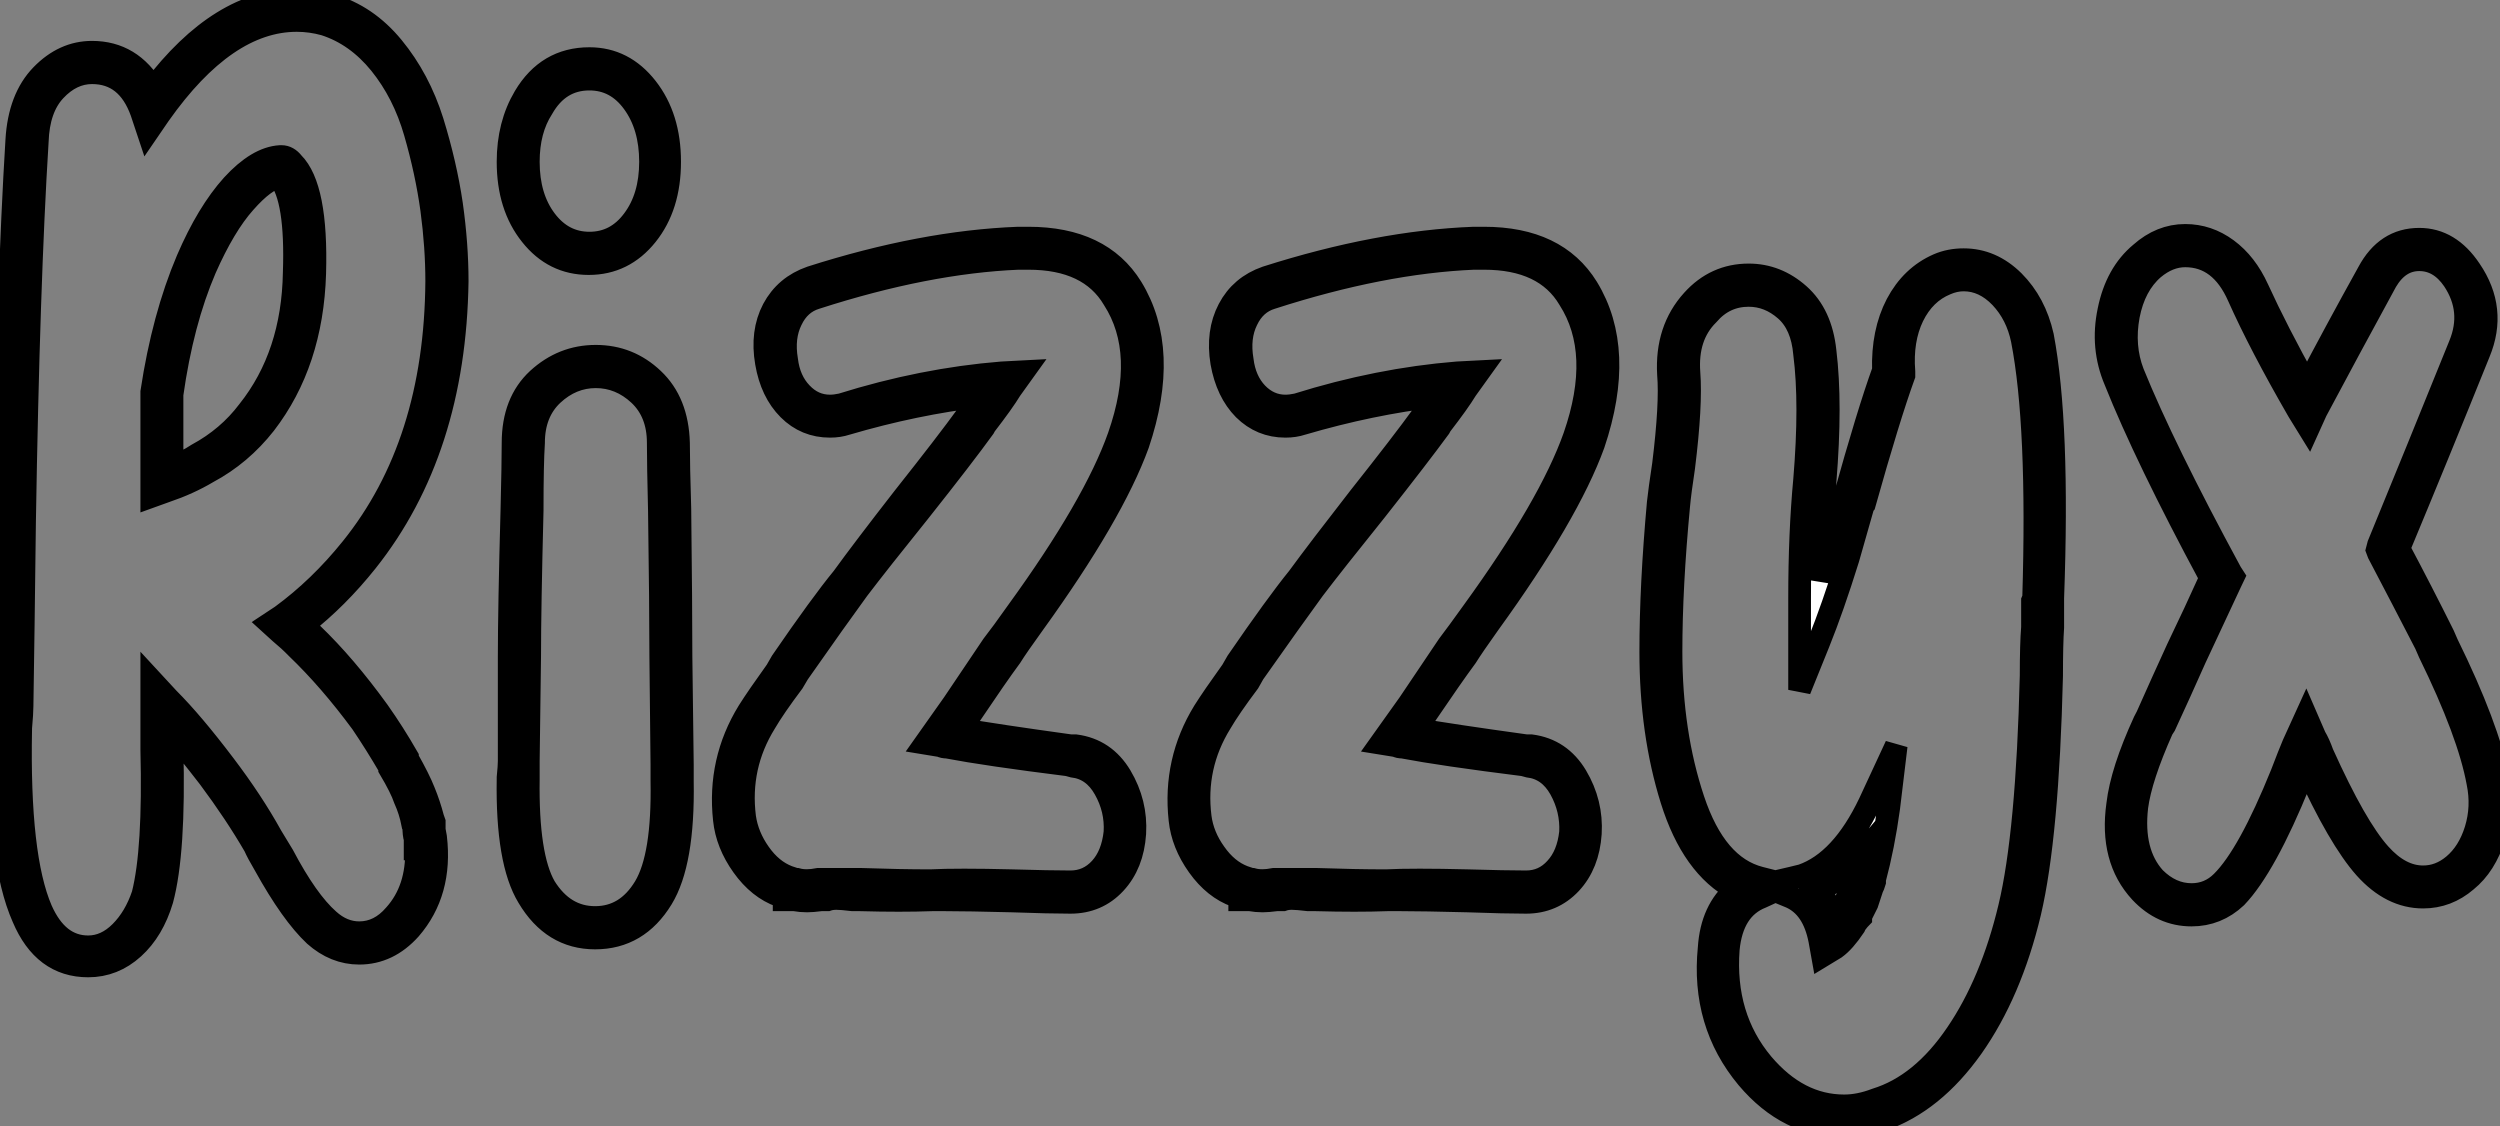 <?xml version="1.0" standalone="no"?>
<svg xmlns="http://www.w3.org/2000/svg" viewBox="1.61 -39.82 110.024 49.56"><rect x="1.61" y="-39.82" width="110.024" height="49.56" fill="#808080" stroke="none"/><path d="M20.72-3.30L20.72-3.30L20.78-2.97Q21.06-0.56 19.66 1.06L19.66 1.06Q18.70 2.13 17.42 2.13L17.42 2.13Q16.35 2.13 15.46 1.34L15.46 1.34Q14.45 0.39 13.27-1.74L13.27-1.74Q12.94-2.30 12.82-2.58L12.82-2.58Q11.98-4.03 10.81-5.60L10.81-5.60Q9.86-6.83 9.18-7.62L9.18-7.62Q9.18-7.39 9.18-6.89L9.18-6.89Q9.30-2.30 8.74-0.22L8.74-0.22Q8.34 1.12 7.48 1.90Q6.61 2.69 5.49 2.69L5.49 2.69Q3.53 2.69 2.63 0.56L2.63 0.56Q1.51-1.96 1.62-7.73L1.62-7.73L1.68-7.78Q1.68-8.46 1.68-8.74L1.68-8.74Q1.74-11.93 1.79-16.86L1.79-16.86Q1.96-27.33 2.35-33.66L2.35-33.66Q2.46-35.50 3.44-36.51Q4.42-37.52 5.66-37.52L5.66-37.52Q7.39-37.52 8.34-35.90L8.34-35.90Q11.31-39.82 14.67-39.82L14.67-39.82Q15.40-39.82 16.18-39.59L16.18-39.59Q17.75-39.14 18.90-37.74Q20.05-36.34 20.64-34.47Q21.22-32.59 21.48-30.83Q21.73-29.06 21.73-27.44L21.73-27.44Q21.62-19.99 17.75-15.12L17.75-15.12Q16.46-13.50 14.95-12.32L14.95-12.32Q15.12-12.15 15.34-11.93L15.34-11.93Q16.80-10.53 18.26-8.51L18.26-8.51Q18.93-7.56 19.54-6.50L19.54-6.50L19.54-6.44Q20.05-5.54 20.27-4.98L20.27-4.98Q20.50-4.42 20.66-3.81L20.66-3.81L20.72-3.64L20.72-3.53Q20.72-3.47 20.72-3.30ZM18.98 0.45L18.98 0.45Q19.99-0.67 19.94-2.46L19.94-2.46L19.88-2.46L19.88-2.91Q19.82-3.08 19.82-3.47L19.82-3.47L19.82-3.53L19.77-3.58Q19.66-4.14 19.43-4.65L19.43-4.65Q19.26-5.15 18.76-5.99L18.76-5.99L18.76-6.05Q18.14-7.11 17.53-8.01L17.53-8.01Q16.13-9.91 14.67-11.31L14.67-11.31Q14.34-11.65 13.94-11.98L13.94-11.98L13.50-12.38L14-12.71Q15.68-13.94 17.08-15.68L17.08-15.68Q20.78-20.27 20.83-27.44L20.83-27.44Q20.83-28.95 20.61-30.60Q20.38-32.26 19.88-33.99Q19.38-35.73 18.34-37.02Q17.30-38.30 15.90-38.75L15.90-38.75Q15.29-38.92 14.67-38.92L14.67-38.92Q11.54-38.92 8.62-34.78L8.62-34.78L8.12-34.05L7.84-34.89Q7.22-36.62 5.66-36.62L5.66-36.62Q4.76-36.62 4.03-35.84Q3.30-35.06 3.25-33.60L3.25-33.60Q2.86-27.33 2.69-16.86L2.69-16.86Q2.63-11.82 2.58-8.74L2.58-8.74Q2.58-8.46 2.52-7.78L2.52-7.78L2.52-7.73Q2.41-2.13 3.42 0.22L3.42 0.22Q4.14 1.85 5.49 1.85L5.49 1.85Q6.27 1.85 6.92 1.20Q7.56 0.56 7.90-0.45L7.90-0.45Q8.40-2.41 8.29-6.83L8.29-6.83Q8.29-8.12 8.29-8.74L8.29-8.74L8.29-9.86L9.02-9.07Q10.08-8.01 11.48-6.16L11.48-6.16Q12.71-4.54 13.55-3.02L13.55-3.02Q13.72-2.74 14.06-2.18L14.06-2.18Q15.12-0.17 16.07 0.67L16.07 0.67Q16.69 1.23 17.42 1.23L17.42 1.23Q18.31 1.23 18.98 0.45ZM14.50-32.65L14.50-32.65Q15.57-31.58 15.46-27.78L15.46-27.78Q15.34-23.86 13.27-21.17L13.27-21.17Q12.21-19.82 10.75-19.04L10.75-19.04Q9.91-18.54 8.90-18.20L8.90-18.20L8.29-17.98L8.29-18.59Q8.29-20.72 8.29-22.46L8.29-22.46L8.29-22.51L8.29-22.57Q8.79-25.87 9.86-28.39L9.86-28.39Q10.75-30.46 11.84-31.67Q12.94-32.87 13.94-32.93L13.94-32.93L14-32.93Q14.28-32.93 14.50-32.65ZM14.56-27.83L14.56-27.83Q14.67-31.08 13.89-32.03L13.89-32.03Q13.27-31.92 12.38-30.91Q11.48-29.90 10.64-28L10.64-28Q9.63-25.65 9.18-22.46L9.18-22.46Q9.18-20.94 9.18-19.26L9.18-19.26Q9.80-19.49 10.30-19.82L10.30-19.82Q11.65-20.55 12.54-21.73L12.54-21.73Q14.50-24.19 14.56-27.83ZM31.64-5.43L31.64-5.43Q31.70-1.85 30.74-0.28L30.74-0.28Q29.68 1.46 27.80 1.46Q25.93 1.46 24.86-0.34L24.86-0.34Q23.91-1.90 23.97-5.54L23.97-5.54L23.97-5.60Q24.02-6.10 24.02-6.33L24.02-6.33L24.02-10.92Q24.02-13.05 24.14-17.42L24.14-17.42Q24.19-19.43 24.19-20.33L24.19-20.33Q24.19-22.12 25.28-23.13Q26.38-24.14 27.83-24.14Q29.29-24.14 30.35-23.13Q31.42-22.12 31.47-20.33L31.47-20.33Q31.47-19.38 31.53-17.42L31.53-17.42Q31.58-13.10 31.58-10.92L31.58-10.92L31.64-6.16Q31.64-5.94 31.64-5.43ZM27.80 0.56Q29.18 0.56 29.99-0.78Q30.80-2.13 30.74-5.43L30.74-5.43Q30.74-5.94 30.74-6.16L30.74-6.16L30.69-10.92Q30.69-13.10 30.63-17.36L30.63-17.36Q30.58-19.38 30.58-20.33L30.58-20.33Q30.58-21.67 29.74-22.46Q28.90-23.24 27.83-23.24Q26.77-23.24 25.93-22.46Q25.09-21.67 25.09-20.33L25.09-20.33Q25.03-19.38 25.03-17.42L25.03-17.42L25.03-17.36Q24.92-13.05 24.92-10.92L24.92-10.92L24.86-6.33Q24.86-6.05 24.86-5.54L24.86-5.54Q24.81-2.13 25.59-0.78L25.59-0.78Q26.43 0.56 27.80 0.56ZM30.07-29.48Q29.06-28.22 27.52-28.22Q25.98-28.22 24.98-29.48Q23.97-30.74 23.97-32.70L23.97-32.70Q23.97-34.33 24.70-35.56L24.70-35.56Q25.70-37.24 27.55-37.24L27.55-37.24Q29.06-37.24 30.07-35.95Q31.08-34.66 31.08-32.70Q31.08-30.74 30.07-29.48ZM25.48-35.06L25.48-35.06Q24.86-34.10 24.86-32.70L24.86-32.70Q24.86-31.14 25.62-30.13Q26.38-29.12 27.55-29.12Q28.73-29.12 29.48-30.13Q30.24-31.14 30.24-32.70Q30.24-34.27 29.48-35.31Q28.73-36.34 27.55-36.34L27.55-36.34Q26.21-36.34 25.48-35.06ZM46.09-10.92L46.09-10.92Q45.47-10.08 44.30-8.34L44.30-8.34L43.85-7.73Q45.47-7.45 48.72-7L48.72-7L48.94-7Q50.23-6.83 50.93-5.66Q51.63-4.48 51.55-3.14Q51.46-1.79 50.68-0.95Q49.90-0.11 48.72-0.11L48.72-0.11Q47.82-0.11 46.14-0.17L46.14-0.17Q44.18-0.22 43.23-0.22L43.23-0.22Q42.90-0.22 42.62-0.22L42.62-0.22Q41.27-0.17 39.48-0.22L39.48-0.22L39.14-0.22Q38.64-0.28 38.42-0.28Q38.19-0.28 38.02-0.22L38.02-0.22L37.97-0.22Q37.80-0.22 37.74-0.22L37.74-0.22Q37.35-0.17 37.13-0.17L37.13-0.17Q36.85-0.17 36.57-0.22L36.57-0.22L36.12-0.22L36.12-0.34Q36.01-0.34 35.95-0.39L35.95-0.39Q35.00-0.73 34.30-1.71Q33.60-2.69 33.49-3.75L33.49-3.75Q33.21-6.33 34.55-8.51L34.55-8.51Q34.94-9.13 35.78-10.30L35.78-10.30L36.01-10.70Q37.74-13.22 38.70-14.39L38.70-14.39Q39.59-15.62 41.38-17.92L41.38-17.92Q43.29-20.33 44.18-21.56L44.18-21.56L44.24-21.62Q44.63-22.12 44.80-22.40L44.80-22.40Q41.89-22.06 38.86-21.17L38.86-21.17Q38.53-21.06 38.14-21.06L38.14-21.06Q37.07-21.06 36.32-21.81Q35.56-22.57 35.34-23.86L35.34-23.86Q35.11-25.20 35.64-26.21Q36.18-27.22 37.30-27.61L37.30-27.61Q42.22-29.18 46.42-29.34L46.42-29.34Q46.65-29.34 46.87-29.34L46.87-29.34Q50.06-29.34 51.41-27.16L51.41-27.16Q53.09-24.42 51.69-20.27L51.69-20.27Q50.57-17.19 47.10-12.38L47.10-12.38Q46.37-11.37 46.09-10.92ZM43.01-7L43.01-7L42.34-7.11L43.57-8.85Q44.74-10.58 45.30-11.42L45.30-11.42Q45.70-11.93 46.37-12.88L46.37-12.88Q49.78-17.58 50.85-20.61L50.85-20.61Q52.14-24.30 50.62-26.66L50.62-26.66Q49.56-28.45 46.87-28.45L46.87-28.45Q46.70-28.45 46.42-28.45L46.42-28.45Q42.39-28.28 37.52-26.71L37.52-26.71Q36.79-26.49 36.43-25.73Q36.06-24.98 36.23-23.97L36.23-23.97Q36.34-23.07 36.88-22.51Q37.41-21.95 38.14-21.95L38.14-21.95Q38.36-21.95 38.64-22.01L38.64-22.01Q42.22-23.13 45.70-23.41L45.70-23.41L46.65-23.46L46.09-22.68Q45.75-22.12 44.97-21.11L44.97-21.11L44.91-21Q44.02-19.77 42.11-17.36L42.11-17.36Q40.26-15.06 39.37-13.89L39.37-13.89Q38.47-12.66 36.74-10.19L36.74-10.19L36.51-9.80Q35.67-8.68 35.28-8.01L35.28-8.01Q34.10-6.10 34.38-3.86L34.38-3.86Q34.50-3.02 35.03-2.27Q35.56-1.51 36.29-1.23L36.29-1.23Q36.46-1.18 36.62-1.12L36.62-1.12L36.68-1.12Q37.07-1.01 37.63-1.12L37.63-1.12L37.69-1.12Q37.74-1.12 37.91-1.12L37.91-1.12Q38.19-1.12 38.42-1.12L38.42-1.12Q38.70-1.12 39.20-1.12L39.20-1.12L39.48-1.12Q41.22-1.06 42.56-1.06L42.56-1.06Q43.74-1.12 46.14-1.06L46.14-1.06Q47.82-1.01 48.72-1.01L48.72-1.01Q49.50-1.01 50.04-1.60Q50.57-2.18 50.68-3.19L50.68-3.19Q50.74-4.20 50.23-5.10Q49.73-5.99 48.83-6.10L48.83-6.10L48.61-6.16Q45.02-6.61 43.29-6.94L43.29-6.94Q43.12-6.94 43.01-7ZM66.14-10.92L66.14-10.92Q65.52-10.08 64.34-8.34L64.34-8.34L63.90-7.73Q65.52-7.45 68.77-7L68.77-7L68.99-7Q70.28-6.83 70.98-5.66Q71.68-4.48 71.60-3.14Q71.51-1.79 70.73-0.95Q69.94-0.11 68.77-0.11L68.77-0.11Q67.87-0.11 66.19-0.17L66.19-0.17Q64.23-0.22 63.28-0.22L63.28-0.22Q62.94-0.22 62.66-0.22L62.66-0.22Q61.32-0.17 59.53-0.22L59.53-0.22L59.19-0.22Q58.69-0.28 58.46-0.28Q58.24-0.28 58.07-0.22L58.07-0.22L58.02-0.22Q57.85-0.22 57.79-0.22L57.79-0.22Q57.40-0.17 57.18-0.17L57.18-0.17Q56.90-0.17 56.62-0.22L56.62-0.22L56.17-0.22L56.17-0.34Q56.06-0.34 56-0.39L56-0.39Q55.05-0.73 54.35-1.71Q53.65-2.69 53.54-3.75L53.54-3.75Q53.26-6.33 54.60-8.51L54.60-8.51Q54.99-9.13 55.83-10.30L55.83-10.30L56.06-10.70Q57.79-13.22 58.74-14.39L58.74-14.39Q59.64-15.62 61.43-17.92L61.43-17.92Q63.34-20.33 64.23-21.56L64.23-21.56L64.29-21.62Q64.68-22.12 64.85-22.40L64.85-22.40Q61.94-22.06 58.91-21.17L58.91-21.17Q58.58-21.06 58.18-21.06L58.18-21.06Q57.12-21.06 56.36-21.81Q55.61-22.57 55.38-23.86L55.38-23.86Q55.16-25.20 55.69-26.21Q56.22-27.22 57.34-27.61L57.34-27.61Q62.27-29.18 66.47-29.34L66.47-29.34Q66.70-29.34 66.92-29.34L66.92-29.34Q70.11-29.34 71.46-27.16L71.46-27.16Q73.14-24.42 71.74-20.27L71.74-20.27Q70.62-17.19 67.14-12.38L67.14-12.38Q66.42-11.37 66.14-10.92ZM63.06-7L63.06-7L62.38-7.11L63.62-8.85Q64.79-10.58 65.35-11.42L65.35-11.42Q65.74-11.93 66.42-12.88L66.42-12.88Q69.83-17.58 70.90-20.61L70.90-20.61Q72.18-24.30 70.67-26.66L70.67-26.66Q69.61-28.45 66.92-28.45L66.92-28.45Q66.75-28.45 66.47-28.45L66.47-28.45Q62.44-28.28 57.57-26.71L57.57-26.71Q56.84-26.49 56.48-25.73Q56.11-24.98 56.28-23.97L56.28-23.97Q56.39-23.07 56.92-22.51Q57.46-21.95 58.18-21.95L58.18-21.95Q58.41-21.95 58.69-22.01L58.69-22.01Q62.27-23.13 65.74-23.41L65.74-23.41L66.70-23.46L66.14-22.68Q65.80-22.12 65.02-21.11L65.02-21.11L64.96-21Q64.06-19.77 62.16-17.36L62.16-17.36Q60.31-15.06 59.42-13.89L59.42-13.89Q58.52-12.66 56.78-10.19L56.78-10.19L56.56-9.80Q55.72-8.68 55.33-8.01L55.33-8.01Q54.15-6.10 54.43-3.86L54.43-3.86Q54.54-3.02 55.08-2.27Q55.61-1.51 56.34-1.23L56.34-1.23Q56.50-1.18 56.67-1.12L56.67-1.12L56.73-1.12Q57.12-1.01 57.68-1.12L57.68-1.12L57.74-1.12Q57.79-1.12 57.96-1.12L57.96-1.12Q58.24-1.12 58.46-1.12L58.46-1.12Q58.74-1.12 59.25-1.12L59.25-1.12L59.53-1.12Q61.26-1.06 62.61-1.06L62.61-1.06Q63.78-1.12 66.19-1.06L66.19-1.06Q67.87-1.01 68.77-1.01L68.77-1.01Q69.55-1.01 70.08-1.60Q70.62-2.18 70.73-3.19L70.73-3.19Q70.78-4.20 70.28-5.10Q69.78-5.99 68.88-6.10L68.88-6.10L68.66-6.16Q65.07-6.61 63.34-6.94L63.34-6.94Q63.17-6.94 63.06-7ZM91.50-25.03L91.50-25.03Q92.23-21.17 91.95-13.50L91.95-13.50L91.95-13.33Q91.95-12.54 91.95-12.21L91.95-12.21Q91.90-11.48 91.90-10.08L91.90-10.08Q91.73-3.02 90.94 0.34L90.94 0.34Q90.10 3.86 88.40 6.27Q86.69 8.68 84.45 9.46L84.45 9.46Q83.61 9.74 82.77 9.74L82.77 9.74Q80.30 9.74 78.51 7.62L78.51 7.62Q76.50 5.21 76.83 1.90L76.83 1.90Q76.94 0.22 78.01-0.67L78.01-0.67Q76.10-1.68 75.18-4.62Q74.26-7.56 74.26-11.14L74.26-11.14Q74.26-14.06 74.59-17.70L74.59-17.70Q74.65-18.26 74.82-19.38L74.82-19.38Q75.15-22.06 75.04-23.35L75.04-23.35Q74.93-25.31 76.10-26.60L76.10-26.60Q77.11-27.72 78.57-27.72L78.57-27.72Q79.80-27.72 80.78-26.85Q81.76-25.98 81.93-24.36L81.93-24.36Q82.21-22.06 81.93-18.65L81.93-18.65Q81.76-16.58 81.70-14.28L81.70-14.28Q81.87-14.84 82.10-15.46L82.10-15.46Q82.32-16.30 82.77-17.86L82.77-17.86Q83.83-21.67 84.50-23.52L84.50-23.52Q84.45-25.20 85.09-26.43Q85.74-27.66 86.91-28.17L86.91-28.17Q87.42-28.39 88.03-28.39L88.03-28.39Q89.26-28.39 90.22-27.44Q91.17-26.49 91.50-25.03ZM91.06-13.38L91.11-13.50Q91.34-21.11 90.61-24.86L90.61-24.86Q90.38-25.98 89.66-26.74Q88.93-27.50 88.03-27.50L88.03-27.50Q87.64-27.50 87.25-27.33L87.25-27.33Q86.30-26.94 85.79-25.90Q85.29-24.86 85.40-23.46L85.40-23.46L85.40-23.35L85.40-23.30Q84.73-21.45 83.66-17.64L83.66-17.64L83.61-17.58Q83.16-16.02 82.94-15.23L82.94-15.23Q82.26-13.05 81.65-11.54L81.65-11.54L80.81-9.46L80.81-11.70Q80.81-12.10 80.81-12.99L80.81-12.99L80.81-13.50Q80.81-16.35 81.03-18.70L81.03-18.70Q81.31-22.06 81.03-24.25L81.03-24.25Q80.92-25.54 80.19-26.18Q79.46-26.82 78.57-26.82L78.57-26.82Q77.50-26.82 76.78-25.98L76.78-25.98Q75.82-25.03 75.94-23.41L75.94-23.41Q76.05-22.01 75.71-19.26L75.71-19.26Q75.54-18.14 75.49-17.58L75.49-17.58Q75.15-14 75.15-11.14L75.15-11.14Q75.15-7.56 76.13-4.62Q77.11-1.68 79.07-1.18L79.07-1.18L79.74-1.01L80.47-1.18Q80.70-1.23 80.92-1.29L80.92-1.29Q82.66-1.90 83.89-4.48L83.89-4.48L85.06-7L84.73-4.26Q84.50-2.58 84.11-1.12L84.11-1.12L84.11-1.01Q84.06-0.84 84-0.73L84-0.73Q83.89-0.39 83.78-0.06L83.78-0.06Q83.61 0.28 83.50 0.50L83.50 0.50L83.50 0.56Q83.44 0.62 83.27 0.84L83.27 0.84L83.22 0.95Q82.77 1.62 82.38 1.90L82.38 1.90L81.82 2.24L81.70 1.57Q81.42 0.11 80.42-0.34L80.42-0.34L79.74-0.62L79.13-0.34Q77.84 0.17 77.67 1.96L77.67 1.96Q77.45 4.93 79.18 7L79.18 7Q80.75 8.85 82.77 8.85L82.77 8.85Q83.44 8.85 84.17 8.57L84.17 8.57Q86.18 7.95 87.72 5.68Q89.26 3.42 90.05 0.11L90.05 0.11Q90.83-3.14 91-10.08L91-10.08Q91-11.48 91.06-12.21L91.06-12.21Q91.06-12.66 91.06-13.38L91.06-13.38ZM81.59-0.62L81.59-0.62Q82.10-0.11 82.38 0.67L82.38 0.67Q82.43 0.56 82.49 0.45L82.49 0.45L82.54 0.39Q82.66 0.17 82.71 0.11L82.71 0.11Q82.82-0.11 82.94-0.39L82.94-0.39Q83.05-0.73 83.16-1.06L83.16-1.06Q83.22-1.12 83.27-1.29L83.27-1.29L83.27-1.34Q83.38-1.68 83.44-2.07L83.44-2.07Q82.60-1.06 81.59-0.62ZM111.55-5.54L111.55-5.54Q111.78-4.26 111.38-3.00Q110.99-1.74 110.15-1.06L110.15-1.06Q109.31-0.34 108.25-0.34L108.25-0.34Q106.85-0.34 105.70-1.62Q104.55-2.91 103.10-6.10L103.10-6.10Q103.04-5.88 102.87-5.43L102.87-5.43L102.82-5.43Q101.30-1.68 100.02-0.34L100.02-0.34Q99.18 0.45 98.06 0.45L98.06 0.45Q96.77 0.45 95.82-0.56L95.82-0.56Q94.47-2.02 94.81-4.42L94.81-4.42Q94.98-5.88 95.98-8.06L95.98-8.06L96.10-8.29Q96.77-9.80 97.44-11.26L97.44-11.26Q98.22-12.88 98.90-14.39L98.90-14.39Q96.04-19.71 94.70-23.07L94.70-23.07Q94.08-24.53 94.42-26.15Q94.75-27.78 95.82-28.67L95.82-28.67Q96.71-29.46 97.78-29.46L97.78-29.46Q98.78-29.46 99.62-28.84Q100.46-28.22 100.97-27.10L100.97-27.10Q101.81-25.26 103.15-22.85L103.15-22.85Q104.38-25.20 105.84-27.83L105.84-27.83Q106.62-29.29 108.08-29.29L108.08-29.29Q109.42-29.29 110.32-27.94L110.32-27.94Q111.50-26.21 110.71-24.30L110.71-24.30Q108.86-19.71 107.18-15.68L107.18-15.68Q108.19-13.78 109.14-11.87L109.14-11.87L109.31-11.48Q111.10-7.84 111.55-5.54ZM109.59-1.74L109.59-1.74Q110.26-2.30 110.57-3.30Q110.88-4.31 110.66-5.38L110.66-5.38Q110.26-7.56 108.53-11.09L108.53-11.09L108.36-11.48Q107.35-13.44 106.29-15.46L106.29-15.46L106.23-15.62L106.29-15.85Q107.97-19.94 109.87-24.64L109.87-24.64Q110.49-26.15 109.59-27.50L109.59-27.50Q108.98-28.39 108.08-28.39L108.08-28.39Q107.18-28.39 106.62-27.44L106.62-27.44Q104.94-24.36 103.54-21.73L103.54-21.73L103.21-21L102.76-21.73Q101.08-24.64 100.13-26.77L100.13-26.77Q99.34-28.56 97.78-28.56L97.78-28.56Q97.05-28.56 96.38-28L96.38-28Q95.54-27.27 95.28-25.93Q95.03-24.58 95.48-23.41L95.48-23.41Q96.82-20.10 99.79-14.62L99.79-14.62L99.90-14.45L99.79-14.22Q99.06-12.66 98.22-10.86L98.22-10.86Q97.55-9.35 96.88-7.90L96.88-7.90L96.77-7.73Q95.82-5.60 95.65-4.31L95.65-4.31Q95.42-2.30 96.43-1.18L96.43-1.18Q97.16-0.45 98.06-0.45L98.06-0.45Q98.84-0.45 99.40-1.01L99.40-1.01Q100.58-2.18 102.03-5.77L102.03-5.77Q102.37-6.66 102.54-7.06L102.54-7.06L103.10-8.29L103.49-7.39Q103.66-7.11 103.82-6.66L103.82-6.66Q105.28-3.42 106.34-2.24L106.34-2.24Q107.24-1.23 108.25-1.23L108.25-1.23Q108.98-1.23 109.59-1.74Z" fill="white" stroke="black" transform="scale(1,1)"/></svg>